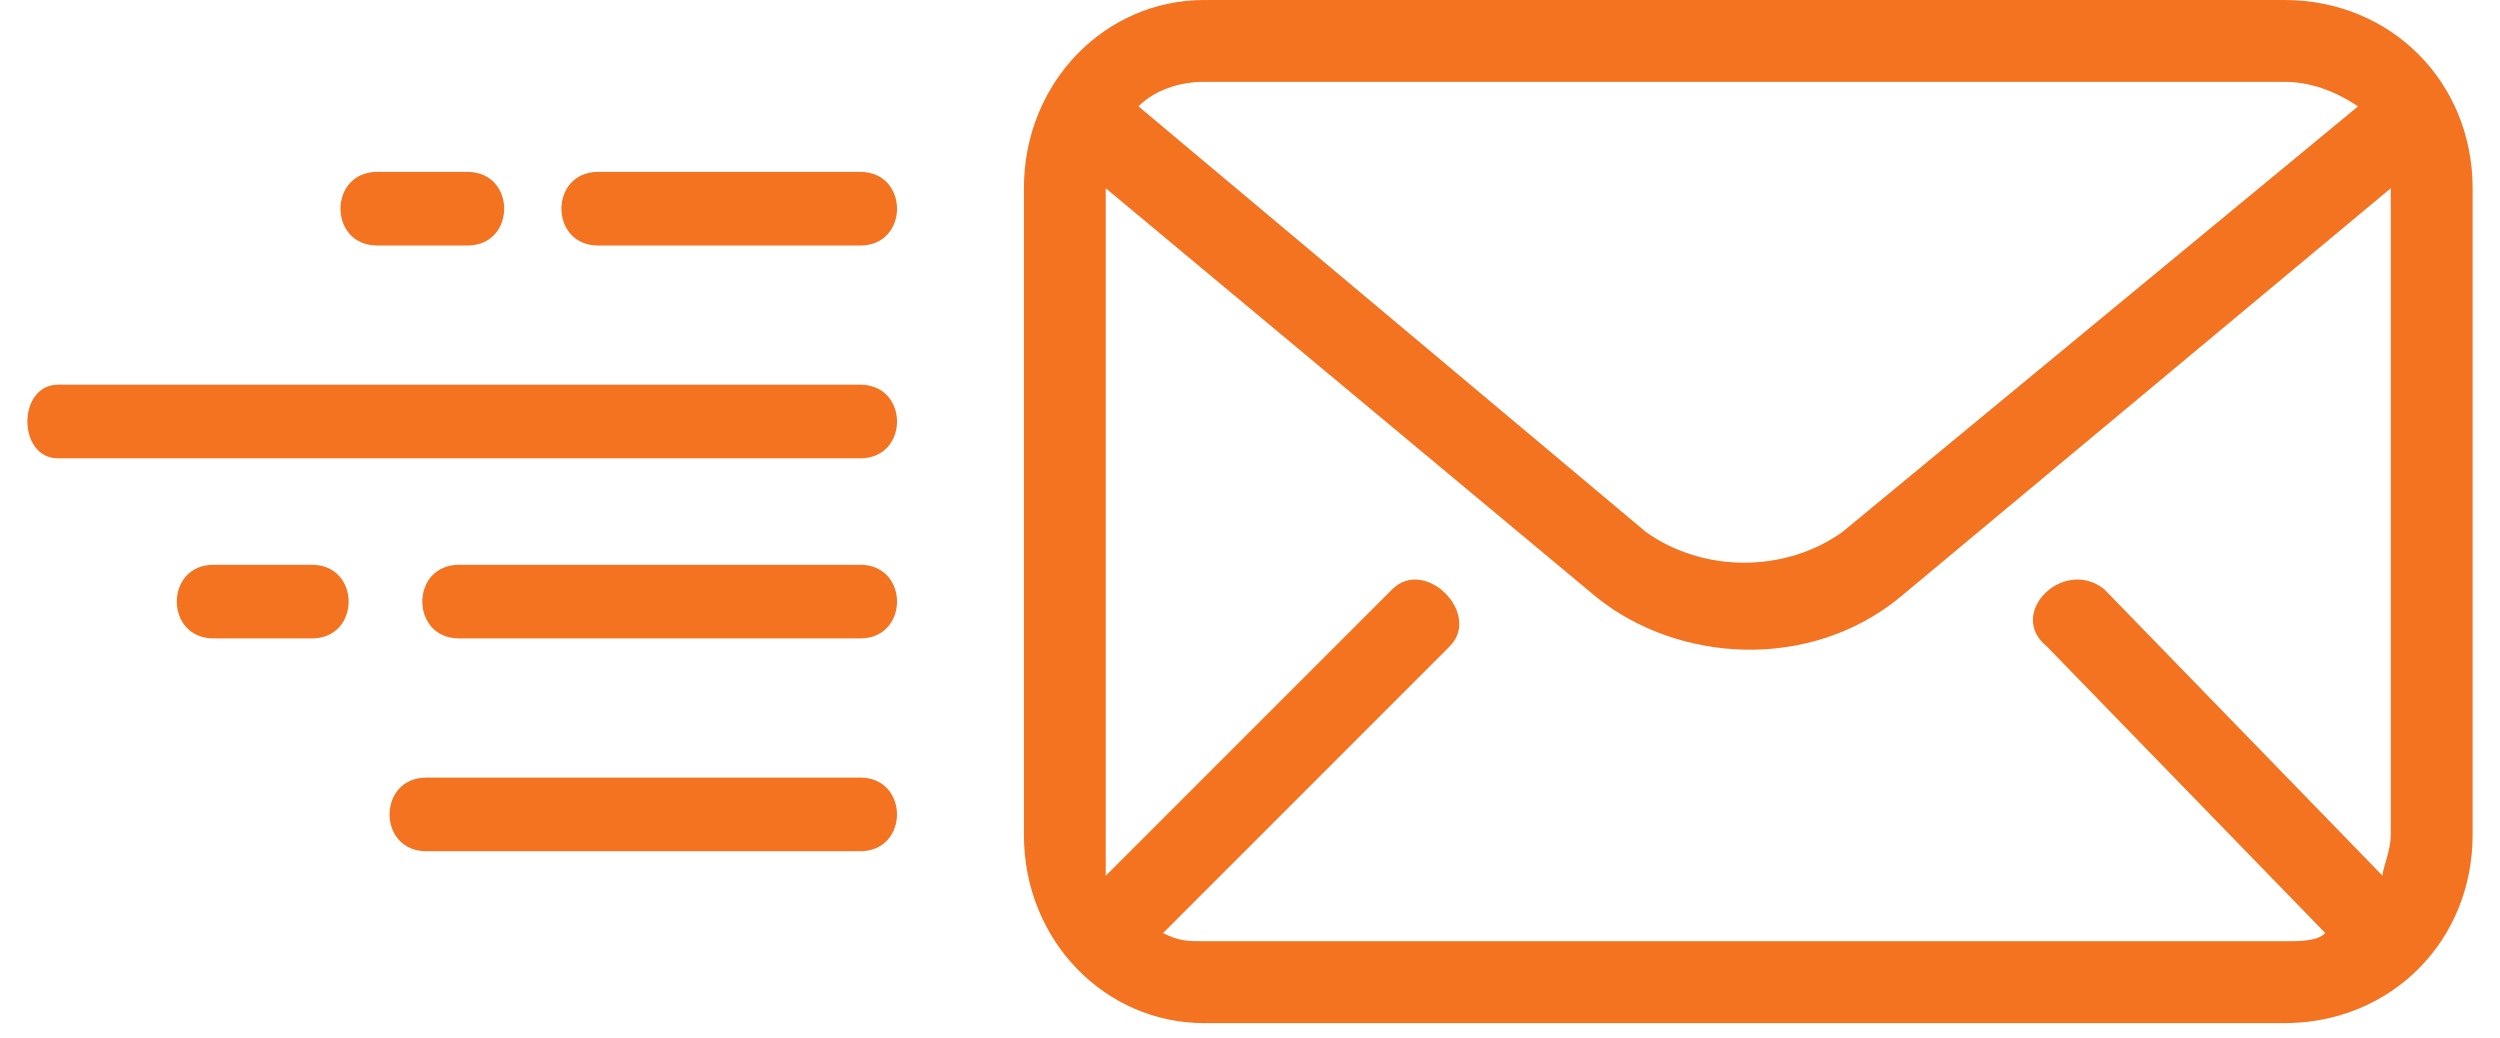 
<svg width="65" height="27" viewBox="0 0 65 27" fill="none" xmlns="http://www.w3.org/2000/svg">
<path d="M31.303 0H59.394C62.16 0 64.288 2.128 64.288 4.895V21.706C64.288 24.473 62.16 26.601 59.394 26.601H31.303C28.749 26.601 26.622 24.473 26.622 21.706V4.895C26.622 2.128 28.749 0 31.303 0ZM28.749 22.77L36.198 15.322C37.049 14.471 38.539 15.96 37.687 16.811L30.239 24.26C30.665 24.472 30.877 24.472 31.303 24.472H59.394C59.819 24.472 60.245 24.472 60.458 24.26L53.222 16.811C52.158 15.96 53.648 14.47 54.712 15.322L61.947 22.77C61.947 22.558 62.16 22.132 62.16 21.706V4.894L49.391 15.535C47.05 17.45 43.646 17.237 41.518 15.535L28.749 4.894V21.706V22.77H28.749ZM29.601 2.766L42.794 13.832C44.284 14.896 46.412 14.896 47.902 13.832L61.309 2.766C60.67 2.34 60.032 2.128 59.393 2.128H31.303C30.665 2.128 30.026 2.34 29.6 2.766H29.601Z" fill="#F37320"/>
<path d="M11.086 20.217C9.809 20.217 9.809 22.132 11.086 22.132H22.364C23.641 22.132 23.641 20.217 22.364 20.217H11.086Z" fill="#F37320"/>
<path d="M11.938 14.684C10.661 14.684 10.661 16.599 11.938 16.599H22.365C23.642 16.599 23.642 14.684 22.365 14.684H11.938Z" fill="#F37320"/>
<path d="M8.107 16.599C9.384 16.599 9.384 14.684 8.107 14.684H5.554C4.277 14.684 4.277 16.599 5.554 16.599H8.107Z" fill="#F37320"/>
<path d="M1.51 10.002C0.446 10.002 0.446 11.917 1.51 11.917H22.365C23.642 11.917 23.642 10.002 22.365 10.002H1.51Z" fill="#F37320"/>
<path d="M9.81 4.469C8.533 4.469 8.533 6.384 9.81 6.384H12.151C13.428 6.384 13.428 4.469 12.151 4.469H9.81Z" fill="#F37320"/>
<path d="M22.365 6.384C23.642 6.384 23.642 4.469 22.365 4.469H15.555C14.278 4.469 14.278 6.384 15.555 6.384H22.365Z" fill="#F37320"/>
</svg>

